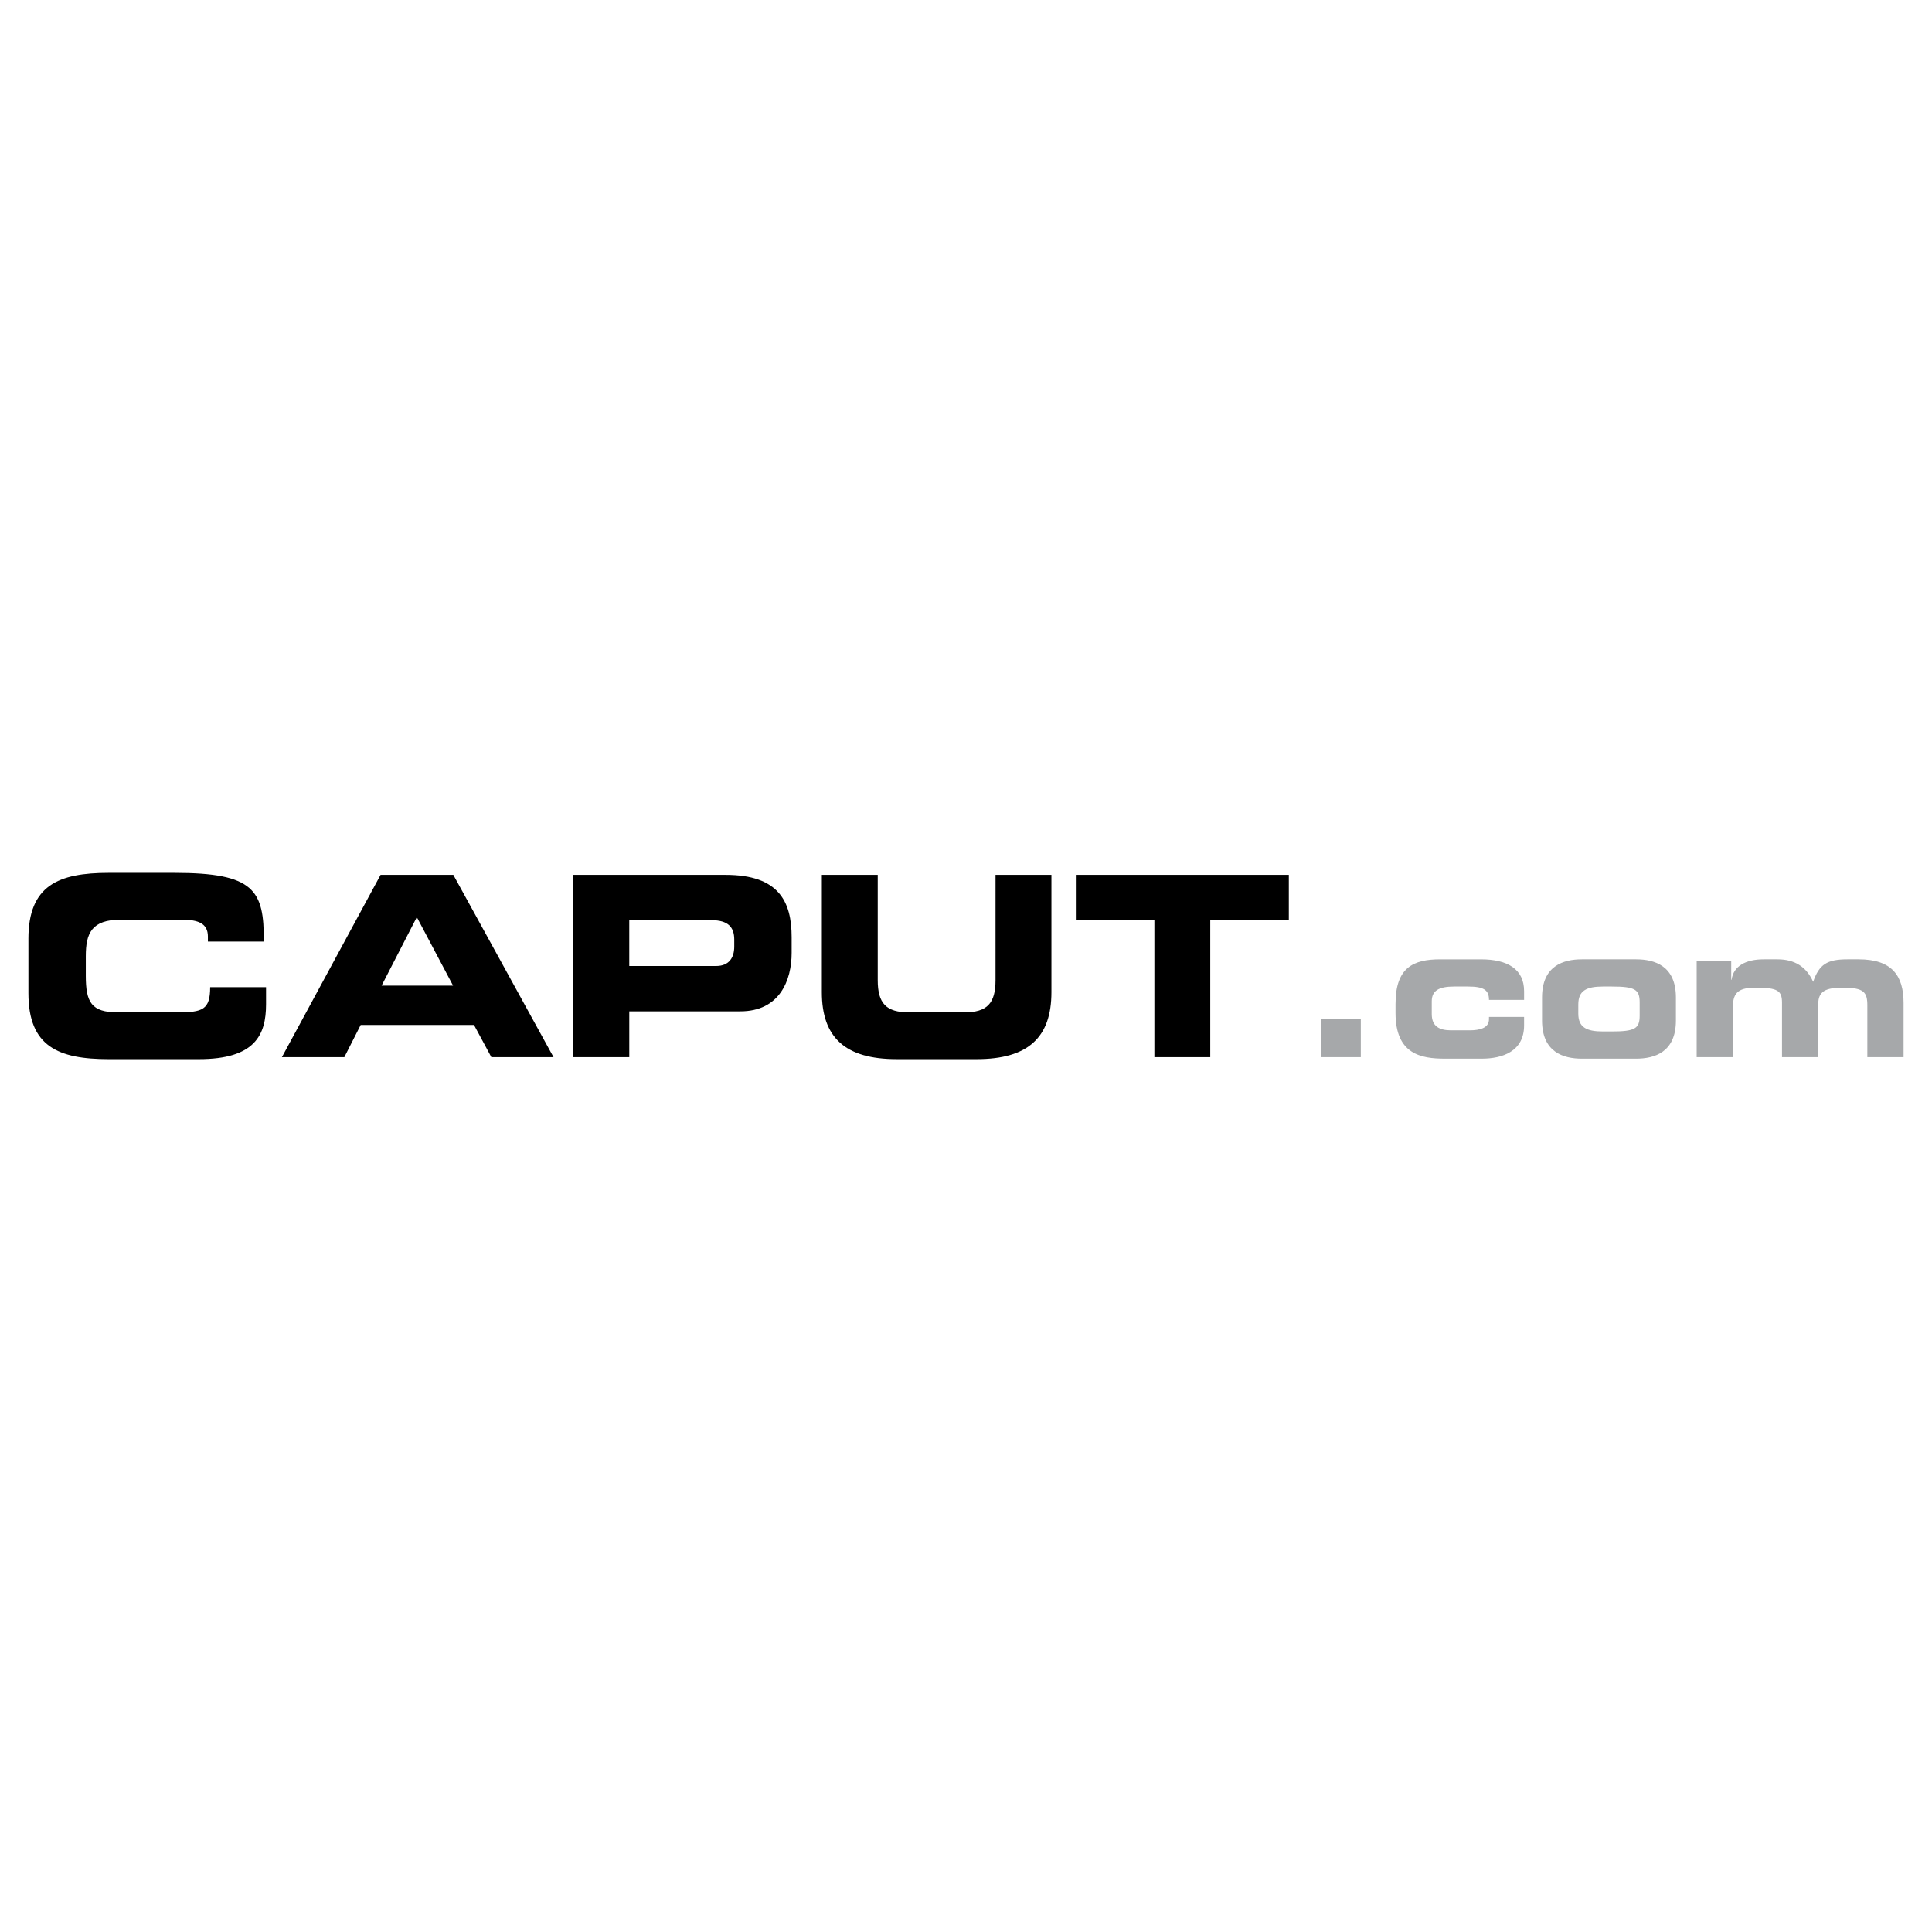 <svg xmlns="http://www.w3.org/2000/svg" width="2500" height="2500" viewBox="0 0 192.756 192.756"><g fill-rule="evenodd" clip-rule="evenodd"><path fill="#fff" d="M0 0h192.756v192.756H0V0z"/><path d="M2.834 93.666c0-5.324 2.989-6.58 8.012-6.58h6.555c7.937 0 8.966 1.708 8.916 6.856h-5.575v-.502c0-1.306-.955-1.683-2.612-1.683h-6.078c-2.938 0-3.491 1.381-3.491 3.642v1.959c0 2.637.553 3.643 3.189 3.643h5.953c2.511 0 3.265-.252 3.265-2.512h5.576v1.707c0 3.064-1.105 5.475-6.706 5.475h-8.991c-5.023 0-8.012-1.254-8.012-6.58v-5.425h-.001zM41.587 91.505l3.617 6.833h-7.133l3.516-6.833zm-13.462 13.966h6.229l1.633-3.215h11.302l1.733 3.215h6.204L45.23 87.287h-7.259l-9.846 18.184zM62.784 91.807h8.187c1.683 0 2.286.703 2.286 1.934v.703c0 1.08-.502 1.934-1.809 1.934h-8.665v-4.571h.001zm-5.576 13.664h5.576v-4.572h11.075c3.943 0 5.124-3.113 5.124-5.826v-1.558c0-3.566-1.28-6.228-6.58-6.228H57.208v18.184zM81.997 87.287h5.575v10.499c0 2.311.829 3.215 3.114 3.215h5.525c2.284 0 3.114-.904 3.114-3.215V87.287h5.576V98.99c0 4.52-2.336 6.68-7.459 6.68h-7.987c-5.124 0-7.459-2.16-7.459-6.68V87.287h.001zM107.338 87.287h21.248v4.52h-7.838v13.664h-5.574V91.807h-7.836v-4.52z"/><path fill="#a6a8aa" d="M131.812 101.627h3.956v3.844h-3.956v-3.844zM139.234 100.139c0-3.635 1.809-4.426 4.445-4.426h4.068c2.674 0 4.312.979 4.312 3.184v.865h-3.502c0-.979-.51-1.336-2.092-1.336h-1.395c-1.508 0-2.223.414-2.223 1.469v1.281c0 1.242.791 1.619 1.922 1.619h1.846c1.018 0 1.941-.227 1.941-1.111v-.227h3.502v.848c0 2.582-2.146 3.316-4.219 3.316h-3.691c-2.393 0-4.916-.453-4.916-4.559v-.923h.002zM157.467 100.215c0-1.375.811-1.789 2.467-1.789h.867c2.336 0 2.789.301 2.789 1.582v1.318c0 1.281-.453 1.582-2.789 1.582h-.867c-1.656 0-2.467-.414-2.467-1.789v-.904zm-3.617 1.601c0 3.164 2.129 3.805 3.975 3.805h5.406c1.846 0 3.975-.641 3.975-3.805v-2.299c0-3.164-2.129-3.805-3.975-3.805h-5.406c-1.846 0-3.975.641-3.975 3.805v2.299zM169.277 95.863h3.447v1.885h.037c.188-1.377 1.432-2.036 3.203-2.036h1.375c1.713 0 2.881.735 3.561 2.243.602-1.733 1.373-2.243 3.428-2.243h1.111c3.295 0 4.482 1.602 4.482 4.352v5.406h-3.615v-5.162c0-1.318-.34-1.77-2.451-1.77-1.73 0-2.447.375-2.447 1.639v5.293h-3.617v-5.445c0-1.186-.434-1.486-2.619-1.486-1.543 0-2.277.375-2.277 1.863v5.068h-3.617v-9.607h-.001z"/></g></svg>